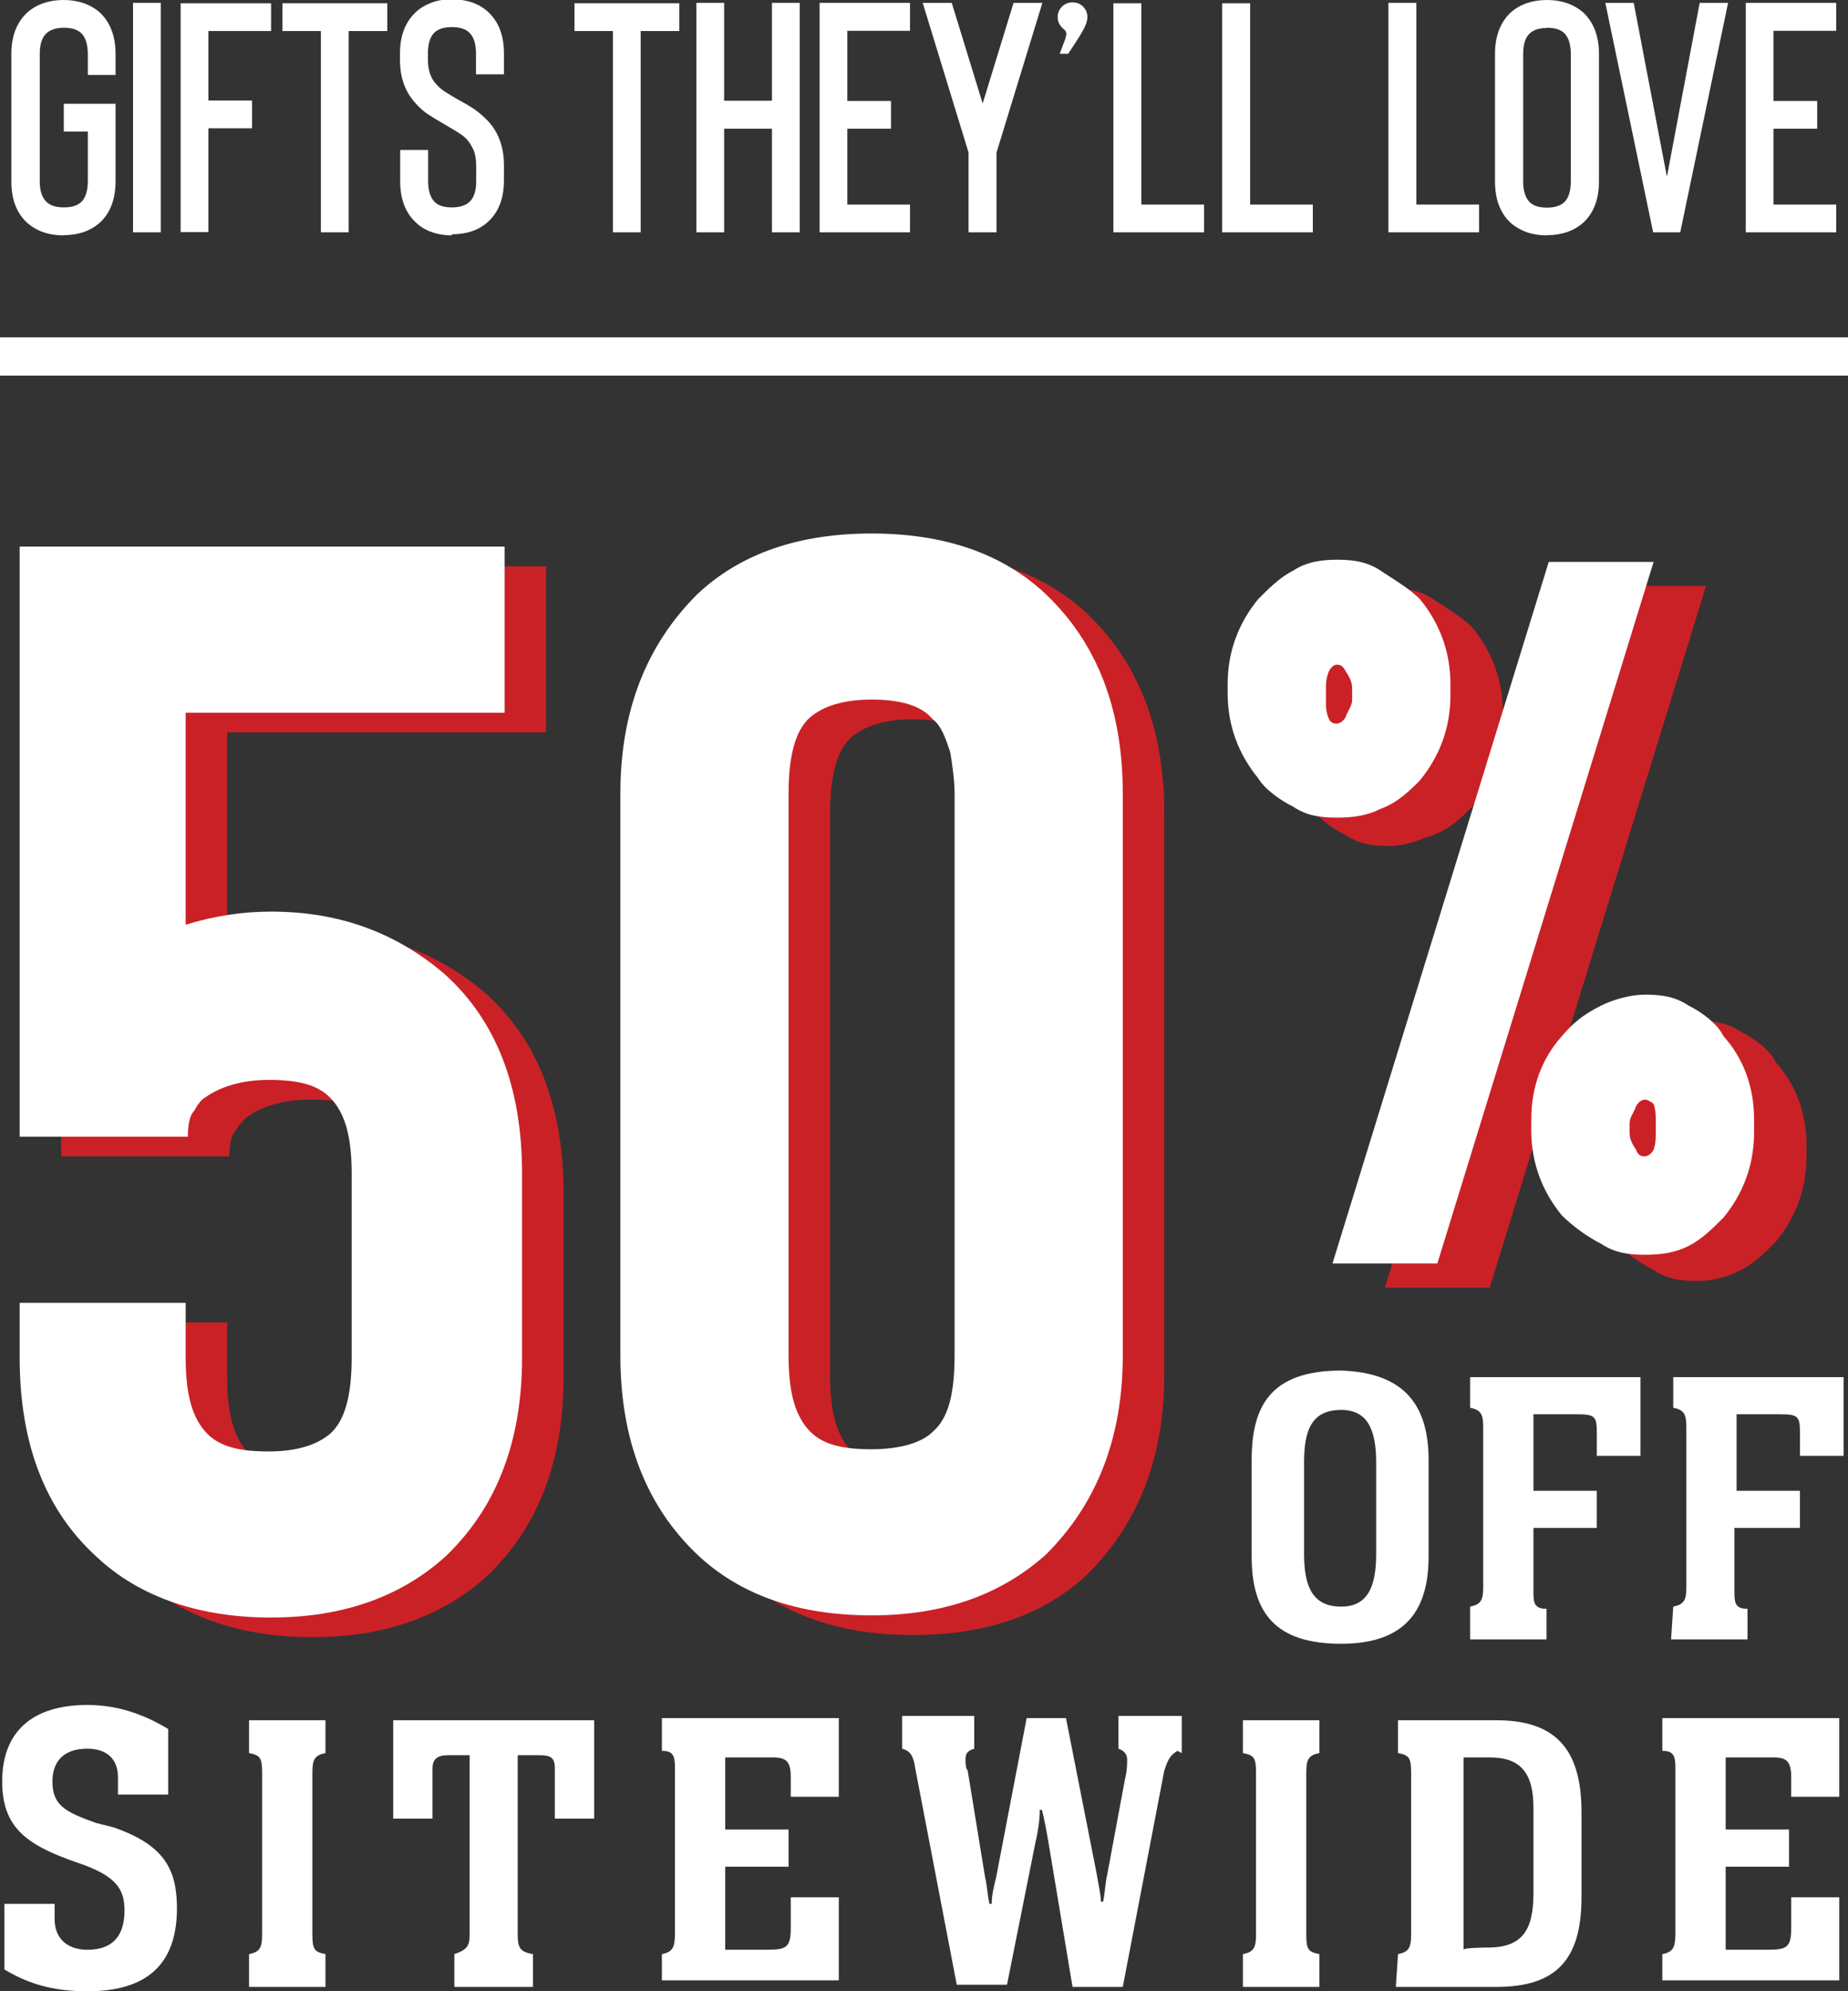 <?xml version="1.0" encoding="UTF-8"?><svg id="Layer_2" xmlns="http://www.w3.org/2000/svg" viewBox="0 0 84.6 91.11"><rect x="0" y="0" width="84.6" height="91.11" fill="#333333" stroke="none"/><defs><style>.cls-1{fill:#fff;}.cls-2{fill:#ca2127;}.cls-3{fill:none;stroke:#fff;stroke-miterlimit:10;stroke-width:1.75px;}</style></defs><g id="Layer_2-2"><line class="cls-3" y1="16.31" x2="84.6" y2="16.31"/><path class="cls-2" d="m10.8,51.71c-.2.2-.3.6-.3,1.2H2.8v-27h22.2v7.6h-14.6v9.7c1.3-.4,2.6-.6,3.9-.6,3.2,0,5.8,1,8,2.9,2.3,2.1,3.5,5.1,3.5,9.1v8.4c0,3.9-1.2,6.9-3.5,9.1-2.1,1.9-4.8,2.8-8,2.8s-6-.9-8-2.8c-2.3-2.1-3.5-5.1-3.5-9.1v-2.5h7.6v2.5c0,1.7.3,2.8,1,3.5.6.6,1.5.8,2.8.8s2.2-.3,2.8-.8c.7-.6,1-1.8,1-3.5v-8.4c0-1.7-.3-2.8-1-3.5-.6-.6-1.5-.8-2.8-.8-1.2,0-2.2.3-2.9.8-.2.2-.4.4-.5.6Z"/><path class="cls-2" d="m41.8,74.81c-3.3,0-6-.9-8-2.8-2.3-2.2-3.5-5.2-3.5-9.1v-25.7c0-3.8,1.2-6.8,3.5-9.1,2-1.9,4.7-2.8,8-2.8s6,.9,8,2.8c2.3,2.2,3.5,5.2,3.5,9.1v25.7c0,3.8-1.2,6.8-3.5,9.1-2,1.9-4.7,2.8-8,2.8Zm0-41.9c-1.3,0-2.2.3-2.8.8-.7.6-1,1.8-1,3.5v25.7c0,1.7.3,2.8,1,3.5.6.6,1.5.8,2.8.8s2.3-.3,2.8-.8c.7-.6,1-1.7,1-3.5v-25.7c0-.6-.1-1.3-.2-1.9-.2-.6-.4-1.2-.8-1.5-.5-.6-1.5-.9-2.8-.9Z"/><path class="cls-1" d="m8.9,50.81c-.2.2-.3.6-.3,1.2H.9v-27h22.2v7.6h-14.6v9.7c1.3-.4,2.6-.6,3.9-.6,3.2,0,5.8,1,8,2.9,2.3,2.1,3.5,5.1,3.5,9.1v8.4c0,3.9-1.2,6.9-3.5,9.1-2.1,1.9-4.8,2.8-8,2.8s-6-.9-8-2.8c-2.3-2.1-3.5-5.1-3.5-9.1v-2.5h7.6v2.5c0,1.7.3,2.8,1,3.5.6.6,1.5.8,2.8.8s2.2-.3,2.8-.8c.7-.6,1-1.8,1-3.5v-8.4c0-1.7-.3-2.8-1-3.5-.6-.6-1.5-.8-2.8-.8-1.2,0-2.2.3-2.9.8-.2.1-.4.4-.5.6Z"/><path class="cls-1" d="m39.9,73.91c-3.3,0-6-.9-8-2.8-2.3-2.2-3.5-5.2-3.5-9.1v-25.7c0-3.8,1.2-6.8,3.5-9.1,2-1.9,4.7-2.8,8-2.8s6,.9,8,2.8c2.3,2.2,3.5,5.2,3.5,9.1v25.7c0,3.8-1.2,6.8-3.5,9.1-2,1.8-4.6,2.8-8,2.8Zm0-41.9c-1.3,0-2.2.3-2.8.8-.7.6-1,1.8-1,3.5v25.7c0,1.7.3,2.8,1,3.5.6.6,1.5.8,2.8.8s2.3-.3,2.8-.8c.7-.6,1-1.7,1-3.5v-25.7c0-.6-.1-1.3-.2-1.9-.2-.6-.4-1.2-.8-1.5-.5-.6-1.4-.9-2.8-.9Z"/><path class="cls-2" d="m63.6,38.71c-.8,0-1.4-.1-2-.5-.6-.3-1.3-.8-1.6-1.3-.9-1.1-1.4-2.4-1.4-3.9v-.4c0-1.5.5-2.8,1.4-3.9.5-.5,1-1,1.6-1.3.6-.4,1.3-.5,2-.5.8,0,1.4.1,2,.5s1.3.8,1.8,1.3c.9,1.1,1.4,2.4,1.4,3.9v.4c0,1.5-.5,2.8-1.4,3.9-.5.5-1,1-1.8,1.3-.6.2-1.2.5-2,.5Zm0-7.2c-.1,0-.3.1-.4.4-.1.3-.1.5-.1.8v.4c0,.3,0,.5.1.8s.3.3.4.3.3-.1.4-.3c.1-.3.3-.5.3-.8v-.4c0-.3-.1-.5-.3-.8-.1-.3-.3-.4-.4-.4Zm-.2,27.4h4.8l9.9-32.1h-4.8l-9.9,32.1Zm14.3-.3c-.8,0-1.4-.1-2-.5-.6-.3-1.3-.8-1.8-1.3-.9-1.1-1.4-2.4-1.4-3.9v-.5c0-1.5.5-2.8,1.4-3.8.5-.6,1-1,1.8-1.4.6-.3,1.4-.5,2-.5.8,0,1.4.1,2,.5.6.3,1.3.8,1.6,1.4.9,1,1.4,2.3,1.4,3.8v.5c0,1.5-.5,2.8-1.4,3.9-.5.5-1,1-1.6,1.3-.6.3-1.2.5-2,.5Zm0-7.1c-.1,0-.3.1-.4.3-.1.3-.3.5-.3.8v.5c0,.3.1.5.3.8.1.3.3.3.4.3s.3-.1.4-.3c.1-.3.1-.5.1-.8v-.5c0-.3,0-.5-.1-.8s-.3-.3-.4-.3Z"/><path class="cls-1" d="m61.2,37.41c-.8,0-1.4-.1-2-.5-.6-.3-1.3-.8-1.6-1.3-.9-1.1-1.4-2.4-1.4-3.9v-.4c0-1.5.5-2.8,1.4-3.9.5-.5,1-1,1.6-1.3.6-.4,1.3-.5,2-.5.8,0,1.4.1,2,.5s1.3.8,1.8,1.3c.9,1.1,1.4,2.4,1.4,3.9v.5c0,1.5-.5,2.8-1.4,3.9-.5.5-1,1-1.8,1.3-.6.3-1.2.4-2,.4Zm0-7c-.1,0-.3.1-.4.4s-.1.5-.1.8v.4c0,.3,0,.5.1.8s.3.3.4.3.3-.1.4-.3c.1-.3.3-.5.3-.8v-.5c0-.3-.1-.5-.3-.8-.1-.2-.2-.3-.4-.3Zm-.2,27.4h4.8l9.9-32.1h-4.8l-9.9,32.1Zm14.3-.4c-.8,0-1.4-.1-2-.5-.6-.3-1.3-.8-1.8-1.3-.9-1.1-1.4-2.4-1.4-3.9v-.5c0-1.5.5-2.8,1.4-3.8.5-.6,1-1,1.8-1.4.6-.3,1.4-.5,2-.5.8,0,1.4.1,2,.5.6.3,1.3.8,1.6,1.4.9,1,1.4,2.3,1.4,3.8v.6c0,1.5-.5,2.8-1.4,3.9-.5.5-1,1-1.6,1.3-.6.3-1.2.4-2,.4Zm0-7.1c-.1,0-.3.1-.4.3-.1.3-.3.5-.3.8v.4c0,.3.1.5.3.8.1.3.3.3.4.3s.3-.1.4-.3c.1-.3.1-.5.1-.8v-.5c0-.3,0-.5-.1-.8-.1-.1-.3-.2-.4-.2Z"/><path class="cls-1" d="m65.4,66.81v4.4c0,2.4-1,4-4,4s-4.1-1.4-4.1-4v-4.4c0-2.4.8-4.1,4.1-4.1,3,.1,4,1.7,4,4.1Zm-2.4,4.3v-4.2c0-1.5-.4-2.4-1.6-2.4-1.4,0-1.7,1-1.7,2.4v4.2c0,1.5.4,2.4,1.7,2.4,1.2,0,1.6-.9,1.6-2.4Z"/><path class="cls-1" d="m67.3,73.51c.5-.1.6-.3.6-.9v-7.3c0-.6-.1-.8-.6-.9v-1.4h7.8v3.6h-2v-1.1c0-.7-.1-.8-.9-.8h-2v3.5h2.9v1.7h-2.9v3c0,.5.1.7.6.7v1.4h-3.5v-1.5h0Z"/><path class="cls-1" d="m76.6,73.51c.5-.1.6-.3.6-.9v-7.3c0-.6-.1-.8-.6-.9v-1.4h7.8v3.6h-2v-1.1c0-.7-.1-.8-.9-.8h-2v3.5h2.9v1.7h-3v3c0,.5.1.7.6.7v1.4h-3.5l.1-1.5h0Z"/><path class="cls-1" d="m7.7,82.11h-2.3v-.8c0-.9-.6-1.3-1.4-1.3-1.1,0-1.6.6-1.6,1.5,0,1.1.6,1.4,2,1.9l.8.2c2.3.8,2.9,1.9,2.9,3.7,0,2.3-1.1,3.8-4.1,3.8-1.7,0-2.8-.4-3.8-1v-3h2.3v.7c0,.9.6,1.4,1.5,1.4,1.3,0,1.7-.8,1.7-1.8s-.4-1.6-2.2-2.2c-2.3-.8-3.4-1.6-3.4-3.7,0-2.3,1.4-3.5,3.9-3.5,1.5,0,2.7.5,3.7,1.1v3h0Z"/><path class="cls-1" d="m11.4,89.41c.5-.1.6-.3.6-.9v-7.4c0-.7-.1-.8-.6-.9v-1.5h3.5v1.5c-.5.1-.6.3-.6.9v7.4c0,.7.1.8.6.9v1.5h-3.5v-1.5Z"/><path class="cls-1" d="m20.8,89.41c.6-.2.7-.4.7-.9v-8.2h-1c-.5,0-.7.2-.7.6v2.3h-1.8v-4.5h9.2v4.5h-1.8v-2.3c0-.5-.2-.6-.7-.6h-1v8.2c0,.6.1.8.7.9v1.5h-3.6s0-1.5,0-1.5Z"/><path class="cls-1" d="m30.3,89.41c.5-.1.6-.3.6-1v-7.5c0-.6-.1-.8-.6-.8v-1.5h8.1v3.6h-2.2v-.9c0-.7-.2-.9-.8-.9h-2.2v3.3h2.9v1.7h-2.9v3.8h1.9c.9,0,1.1-.1,1.1-1v-1.4h2.2v3.8h-8.1s0-1.2,0-1.2Z"/><path class="cls-1" d="m53.9,80.11c-.3.2-.4.3-.6.9l-1.9,9.9h-2.3l-1.1-6.6c-.1-.6-.2-1.1-.3-1.5h-.1c0,.5-.1,1.1-.2,1.5l-1.3,6.5h-2.3l-1.9-9.9c-.1-.7-.3-.8-.6-.9v-1.5h3.3v1.5c-.3.1-.4.2-.4.5,0,.1,0,.4.1.5l.8,4.9c.1.4.1.8.2,1.2h.1c0-.4.1-.8.2-1.2l1.4-7.3h1.8l1.4,7.1c.1.6.2,1,.2,1.3h.1c.1-.5.1-.9.2-1.3l.8-4.3c.1-.4.1-.7.1-.9s-.1-.4-.4-.5v-1.5h2.9v1.7l-.2-.1h0Z"/><path class="cls-1" d="m56.9,89.41c.5-.1.6-.3.6-.9v-7.4c0-.7-.1-.8-.6-.9v-1.5h3.5v1.5c-.5.1-.6.3-.6.9v7.4c0,.7.1.8.6.9v1.5h-3.5s0-1.5,0-1.5Z"/><path class="cls-1" d="m64,89.41c.5-.1.6-.3.6-.9v-7.4c0-.7-.1-.8-.6-.9v-1.5h4.5c2.6,0,3.9,1.2,3.9,4.2v3.9c0,2.9-1.2,4.1-3.9,4.1h-4.6l.1-1.5h0Zm4.1-.3c1.6,0,2.1-.8,2.1-2.5v-3.9c0-1.6-.6-2.3-2-2.3h-1.2v8.8c0-.1,1.1-.1,1.1-.1Z"/><path class="cls-1" d="m76.1,89.41c.5-.1.6-.3.6-1v-7.5c0-.6-.1-.8-.6-.8v-1.5h8.1v3.6h-2.2v-.9c0-.7-.2-.9-.8-.9h-2.2v3.3h2.9v1.7h-2.9v3.8h1.9c.9,0,1.1-.1,1.1-1v-1.4h2.2v3.8h-8.1v-1.2Z"/><path class="cls-1" d="m2.91,10.77c-.67,0-1.23-.19-1.67-.58-.48-.44-.72-1.07-.72-1.89V2.47c0-.81.24-1.44.72-1.89.44-.39,1-.58,1.67-.58s1.22.19,1.67.58c.47.45.71,1.08.71,1.89v.96h-1.27v-.96c0-.41-.09-.71-.26-.91-.18-.2-.45-.29-.83-.29s-.66.1-.84.29c-.18.19-.27.5-.27.91v5.82c0,.41.09.71.27.91.18.2.46.29.84.29s.66-.1.83-.29c.17-.19.26-.5.26-.91v-2.27h-1.1v-1.27h2.37v3.54c0,.82-.24,1.45-.71,1.89-.44.39-1,.58-1.67.58Z"/><path class="cls-1" d="m6.09,10.63V.13h1.27v10.5h-1.27Z"/><path class="cls-1" d="m12.41,1.42h-2.87v3.18h2v1.27h-2v4.75h-1.27V.15h4.14v1.27Z"/><path class="cls-1" d="m17.73.15v1.27h-1.77v9.21h-1.27V1.42h-1.76V.15h4.8Z"/><path class="cls-1" d="m20.69,10.77c-.33,0-.64-.05-.92-.15-.29-.1-.53-.24-.73-.44-.48-.44-.72-1.07-.72-1.89v-1.43h1.28v1.43c0,.41.09.71.26.91.17.2.45.29.83.29s.66-.1.84-.29c.18-.19.27-.5.27-.91v-.69c0-.29-.04-.53-.11-.71-.08-.18-.17-.33-.28-.47-.11-.13-.25-.24-.41-.34s-.37-.23-.63-.38c-.32-.18-.58-.34-.79-.48s-.39-.31-.56-.5c-.47-.51-.71-1.17-.71-1.98v-.29c0-.81.24-1.44.72-1.89.2-.19.44-.33.73-.44s.59-.15.92-.15c.69,0,1.25.19,1.67.58.48.45.72,1.08.72,1.89v.96h-1.28v-.96c0-.41-.09-.71-.27-.91-.18-.2-.46-.29-.84-.29s-.66.1-.83.29c-.17.19-.26.5-.26.91v.29c0,.47.12.85.38,1.12.11.13.24.24.39.34.15.1.36.22.63.38.3.16.56.31.77.46.21.15.41.33.59.52.48.52.72,1.19.72,2.01v.69c0,.82-.24,1.45-.72,1.89-.42.39-.98.58-1.67.58Z"/><path class="cls-1" d="m31.1.15v1.27h-1.77v9.21h-1.27V1.42h-1.76V.15h4.8Z"/><path class="cls-1" d="m35.34.13h1.27v10.5h-1.27v-4.74h-2.19v4.74h-1.27V.13h1.27v4.48h2.19V.13Z"/><path class="cls-1" d="m41.66,1.41h-2.87v3.21h2v1.27h-2v3.47h2.87v1.27h-4.14V.13h4.14v1.27Z"/><path class="cls-1" d="m44.99,4.72l1.41-4.59h1.32l-2.1,6.85v3.65h-1.28v-3.65L42.24.13h1.33l1.41,4.59Z"/><path class="cls-1" d="m49.58.3c.13.13.2.29.2.48,0,.17-.07.38-.2.61-.09.16-.21.36-.37.6-.16.24-.26.4-.31.47h-.39l.27-.71s0-.05.02-.09c.01-.04.02-.07.02-.1,0-.08-.04-.15-.1-.21-.2-.15-.3-.34-.3-.57,0-.19.07-.35.2-.48s.29-.19.48-.19.35.06.48.19Z"/><path class="cls-1" d="m50.97,10.63V.15h1.28v9.21h2.87v1.27h-4.14Z"/><path class="cls-1" d="m55.95,10.63V.15h1.28v9.21h2.87v1.27h-4.14Z"/><path class="cls-1" d="m63.56,10.63V.13h1.28v9.23h2.87v1.27h-4.14Z"/><path class="cls-1" d="m70.82,10.77c-.67,0-1.22-.19-1.67-.58-.47-.44-.71-1.07-.71-1.89V2.47c0-.81.24-1.44.71-1.89.44-.39,1-.58,1.67-.58s1.22.19,1.67.58c.47.45.71,1.08.71,1.89v5.82c0,.82-.24,1.45-.71,1.89-.44.39-1,.58-1.67.58Zm0-9.49c-.38,0-.66.1-.83.29-.18.19-.26.5-.26.91v5.82c0,.41.09.71.26.91.17.2.45.29.83.29s.66-.1.83-.29c.17-.19.26-.5.26-.91V2.47c0-.41-.09-.71-.26-.91-.18-.2-.45-.29-.83-.29Z"/><path class="cls-1" d="m77.81.13h1.3l-2.19,10.5h-1.24L73.49.13h1.3l1.52,7.96,1.5-7.96Z"/><path class="cls-1" d="m84.06,1.41h-2.87v3.21h2v1.27h-2v3.47h2.87v1.27h-4.14V.13h4.14v1.27Z"/></g></svg>